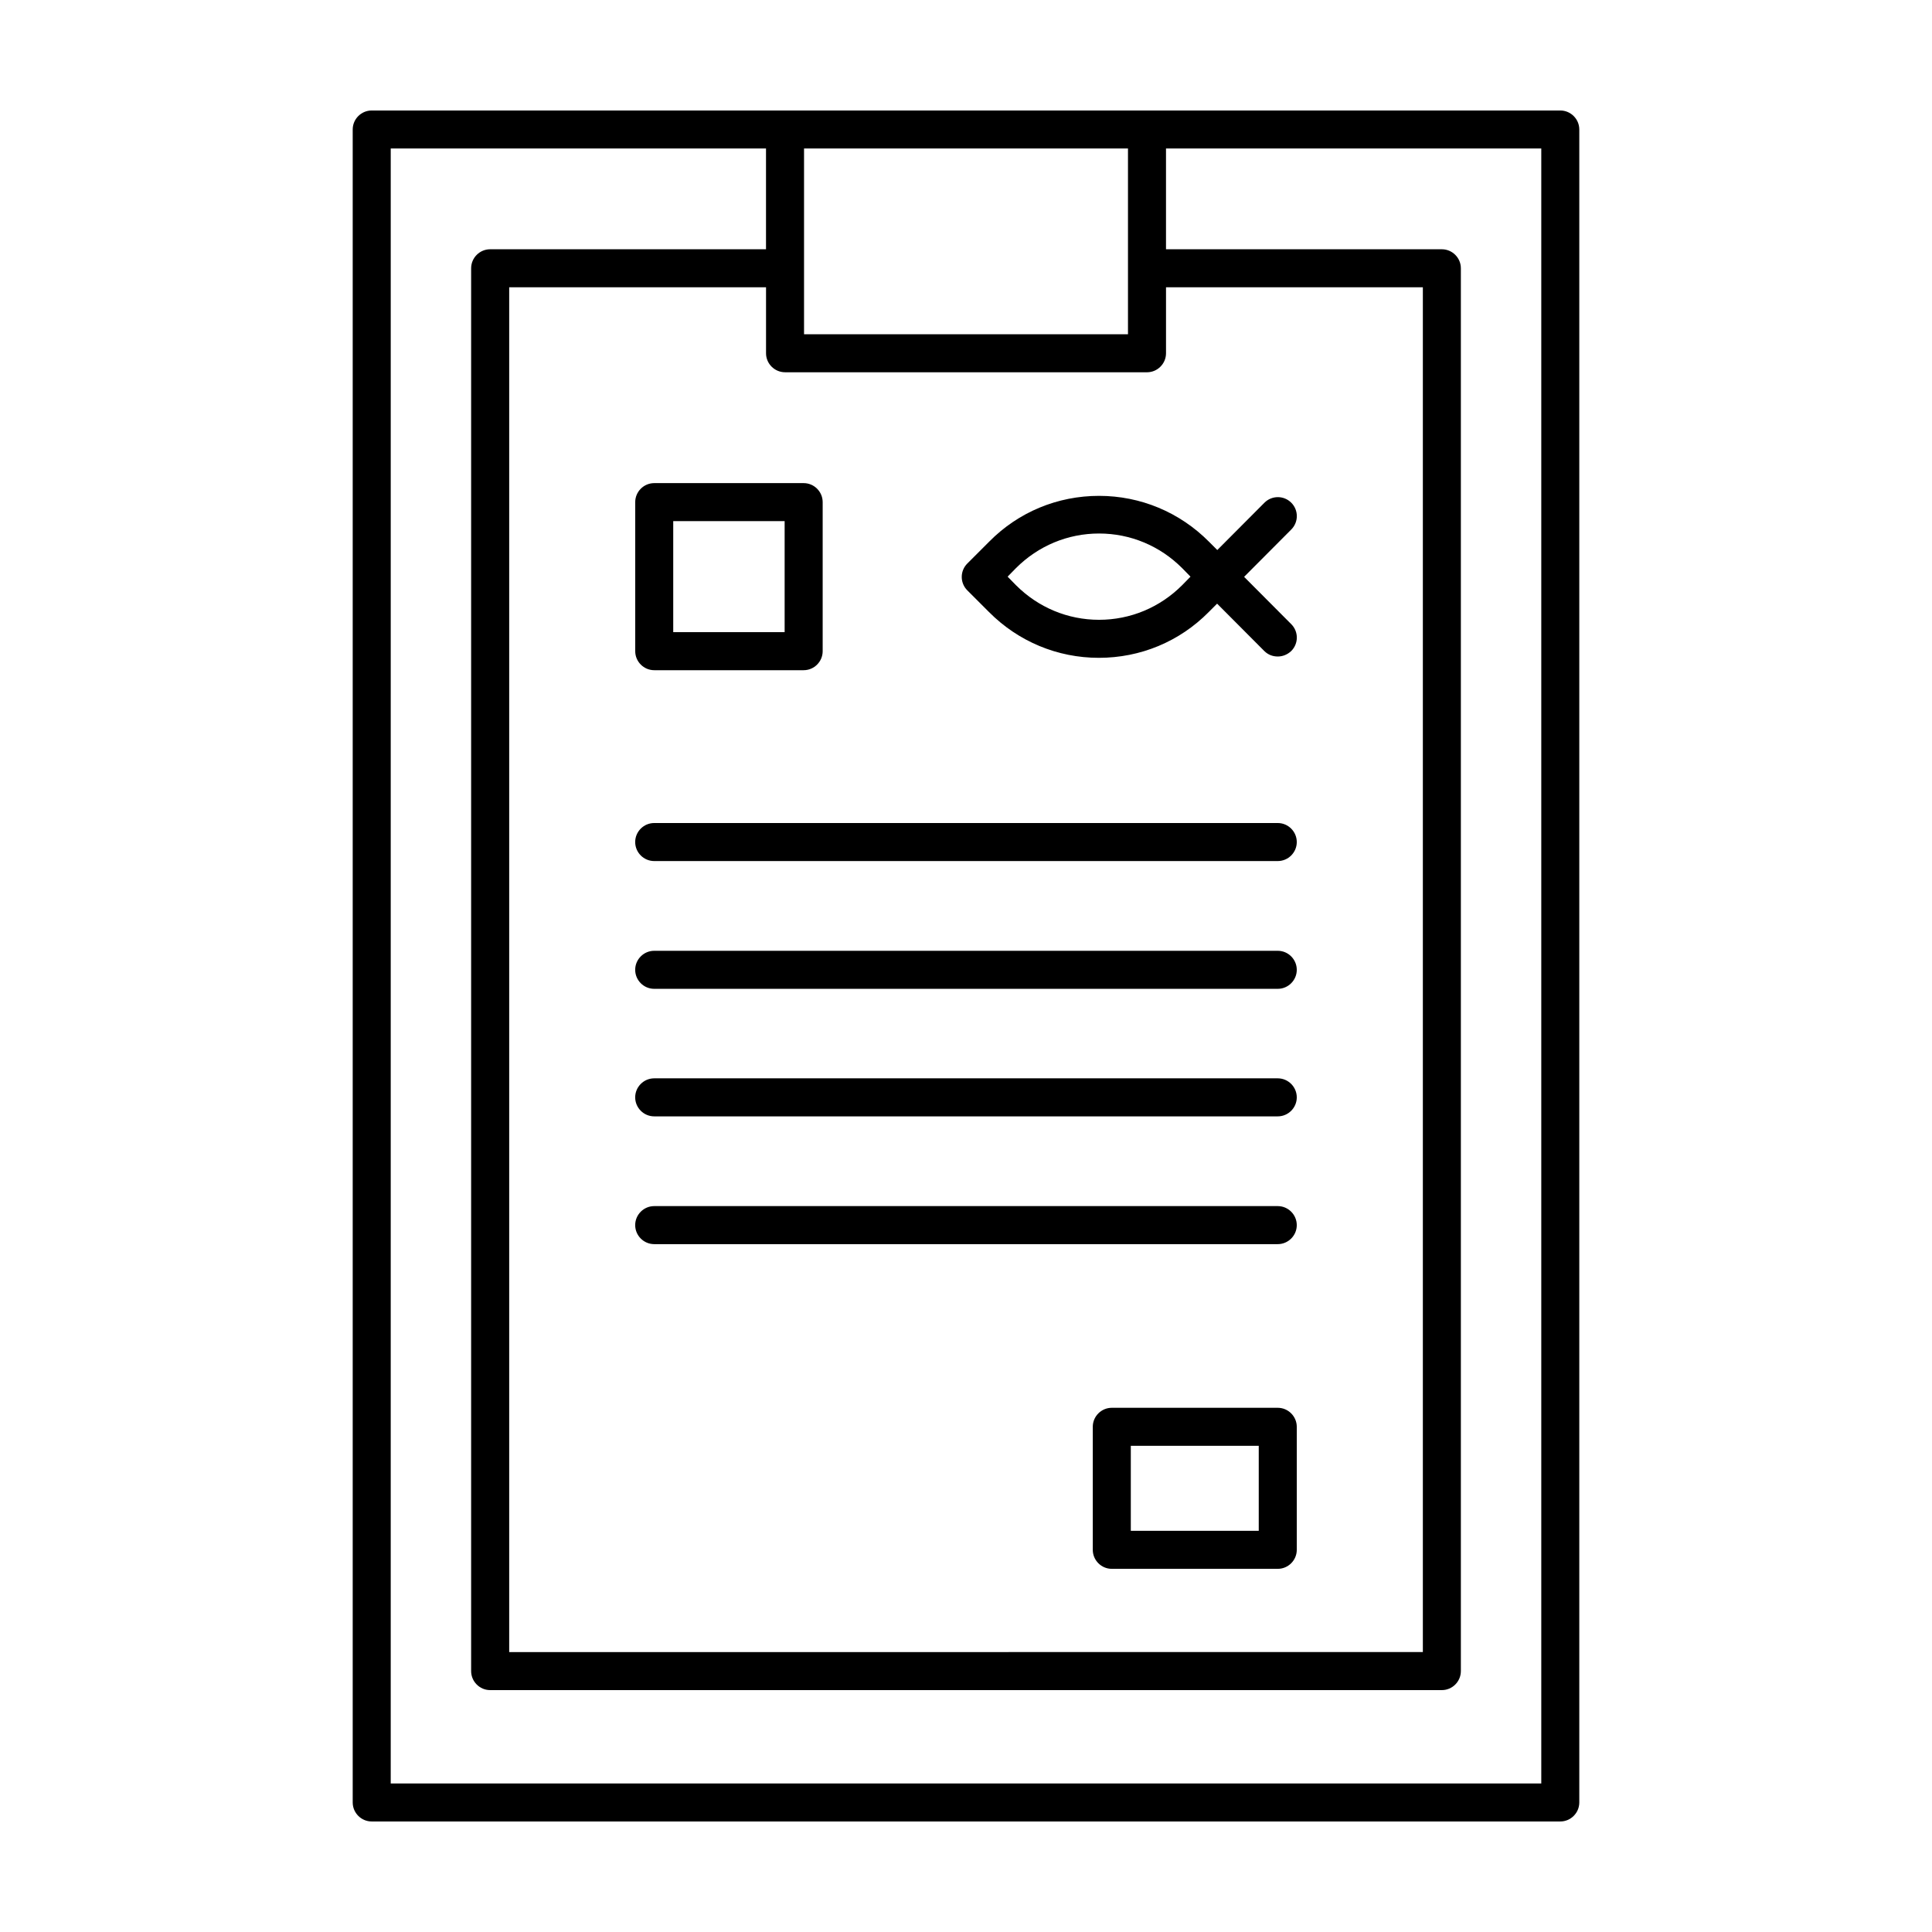 <?xml version="1.0" encoding="UTF-8"?>
<!-- Uploaded to: ICON Repo, www.svgrepo.com, Generator: ICON Repo Mixer Tools -->
<svg fill="#000000" width="800px" height="800px" version="1.1" viewBox="144 144 512 512" xmlns="http://www.w3.org/2000/svg">
 <g>
  <path d="m237.47 178.32v443.35c0 2.769 2.266 5.039 5.039 5.039h314.98c2.769 0 5.039-2.266 5.039-5.039v-443.35c0-2.769-2.266-5.039-5.039-5.039h-314.98c-2.769 0-5.039 2.266-5.039 5.039zm114.57 64.336h95.926c2.769 0 5.039-2.266 5.039-5.039v-17.484h68.066v361.68l-242.13 0.004v-361.69h68.066v17.48c-0.004 2.773 2.266 5.043 5.035 5.043zm90.887-27.559v17.48h-85.848v-49.223h85.848zm-195.38-31.742h99.453v26.703h-73.105c-2.769 0-5.039 2.266-5.039 5.039v371.76c0 2.769 2.266 5.039 5.039 5.039h252.21c2.769 0 5.039-2.266 5.039-5.039v-371.76c0-2.769-2.266-5.039-5.039-5.039h-73.102v-26.703h99.453v433.28h-304.91z"/>
  <path d="m312.34 277.07v39.5c0 2.769 2.266 5.039 5.039 5.039h39.598c2.769 0 5.039-2.266 5.039-5.039v-39.5c0-2.769-2.266-5.039-5.039-5.039h-39.598c-2.773 0-5.039 2.266-5.039 5.039zm10.074 5.035h29.523v29.422l-29.523 0.004z"/>
  <path d="m406.09 306.19c7.758 7.809 18.137 12.141 29.121 12.141s21.363-4.281 29.121-12.141l2.215-2.215 12.496 12.543c1.008 1.008 2.266 1.461 3.578 1.461 1.309 0 2.57-0.504 3.578-1.461 1.965-1.965 1.965-5.141 0-7.106l-12.496-12.543 12.496-12.543c1.965-1.965 1.965-5.141 0-7.106s-5.141-1.965-7.106 0l-12.496 12.543-2.215-2.215c-7.758-7.809-18.137-12.141-29.121-12.141s-21.363 4.281-29.121 12.141l-5.793 5.793c-1.965 1.965-1.965 5.141 0 7.106zm7.156-11.637c5.894-5.894 13.703-9.168 22.016-9.168s16.121 3.273 22.016 9.168l2.215 2.266-2.215 2.266c-5.894 5.894-13.703 9.168-22.016 9.168s-16.121-3.273-22.016-9.168l-2.215-2.266z"/>
  <path d="m482.62 362.11h-165.25c-2.769 0-5.039 2.266-5.039 5.039 0 2.769 2.266 5.039 5.039 5.039h165.25c2.769 0 5.039-2.266 5.039-5.039-0.004-2.773-2.269-5.039-5.039-5.039z"/>
  <path d="m482.62 395.97h-165.25c-2.769 0-5.039 2.266-5.039 5.039 0 2.769 2.266 5.039 5.039 5.039h165.25c2.769 0 5.039-2.266 5.039-5.039-0.004-2.773-2.269-5.039-5.039-5.039z"/>
  <path d="m482.62 429.77h-165.25c-2.769 0-5.039 2.266-5.039 5.039 0 2.769 2.266 5.039 5.039 5.039h165.25c2.769 0 5.039-2.266 5.039-5.039-0.004-2.773-2.269-5.039-5.039-5.039z"/>
  <path d="m482.62 463.63h-165.25c-2.769 0-5.039 2.266-5.039 5.039 0 2.769 2.266 5.039 5.039 5.039h165.25c2.769 0 5.039-2.266 5.039-5.039-0.004-2.769-2.269-5.039-5.039-5.039z"/>
  <path d="m482.62 517.08h-43.984c-2.769 0-5.039 2.266-5.039 5.039v32.598c0 2.769 2.266 5.039 5.039 5.039h43.984c2.769 0 5.039-2.266 5.039-5.039v-32.598c-0.004-2.769-2.269-5.039-5.039-5.039zm-5.039 32.598h-33.906v-22.52h33.906z"/>
 </g>
</svg>